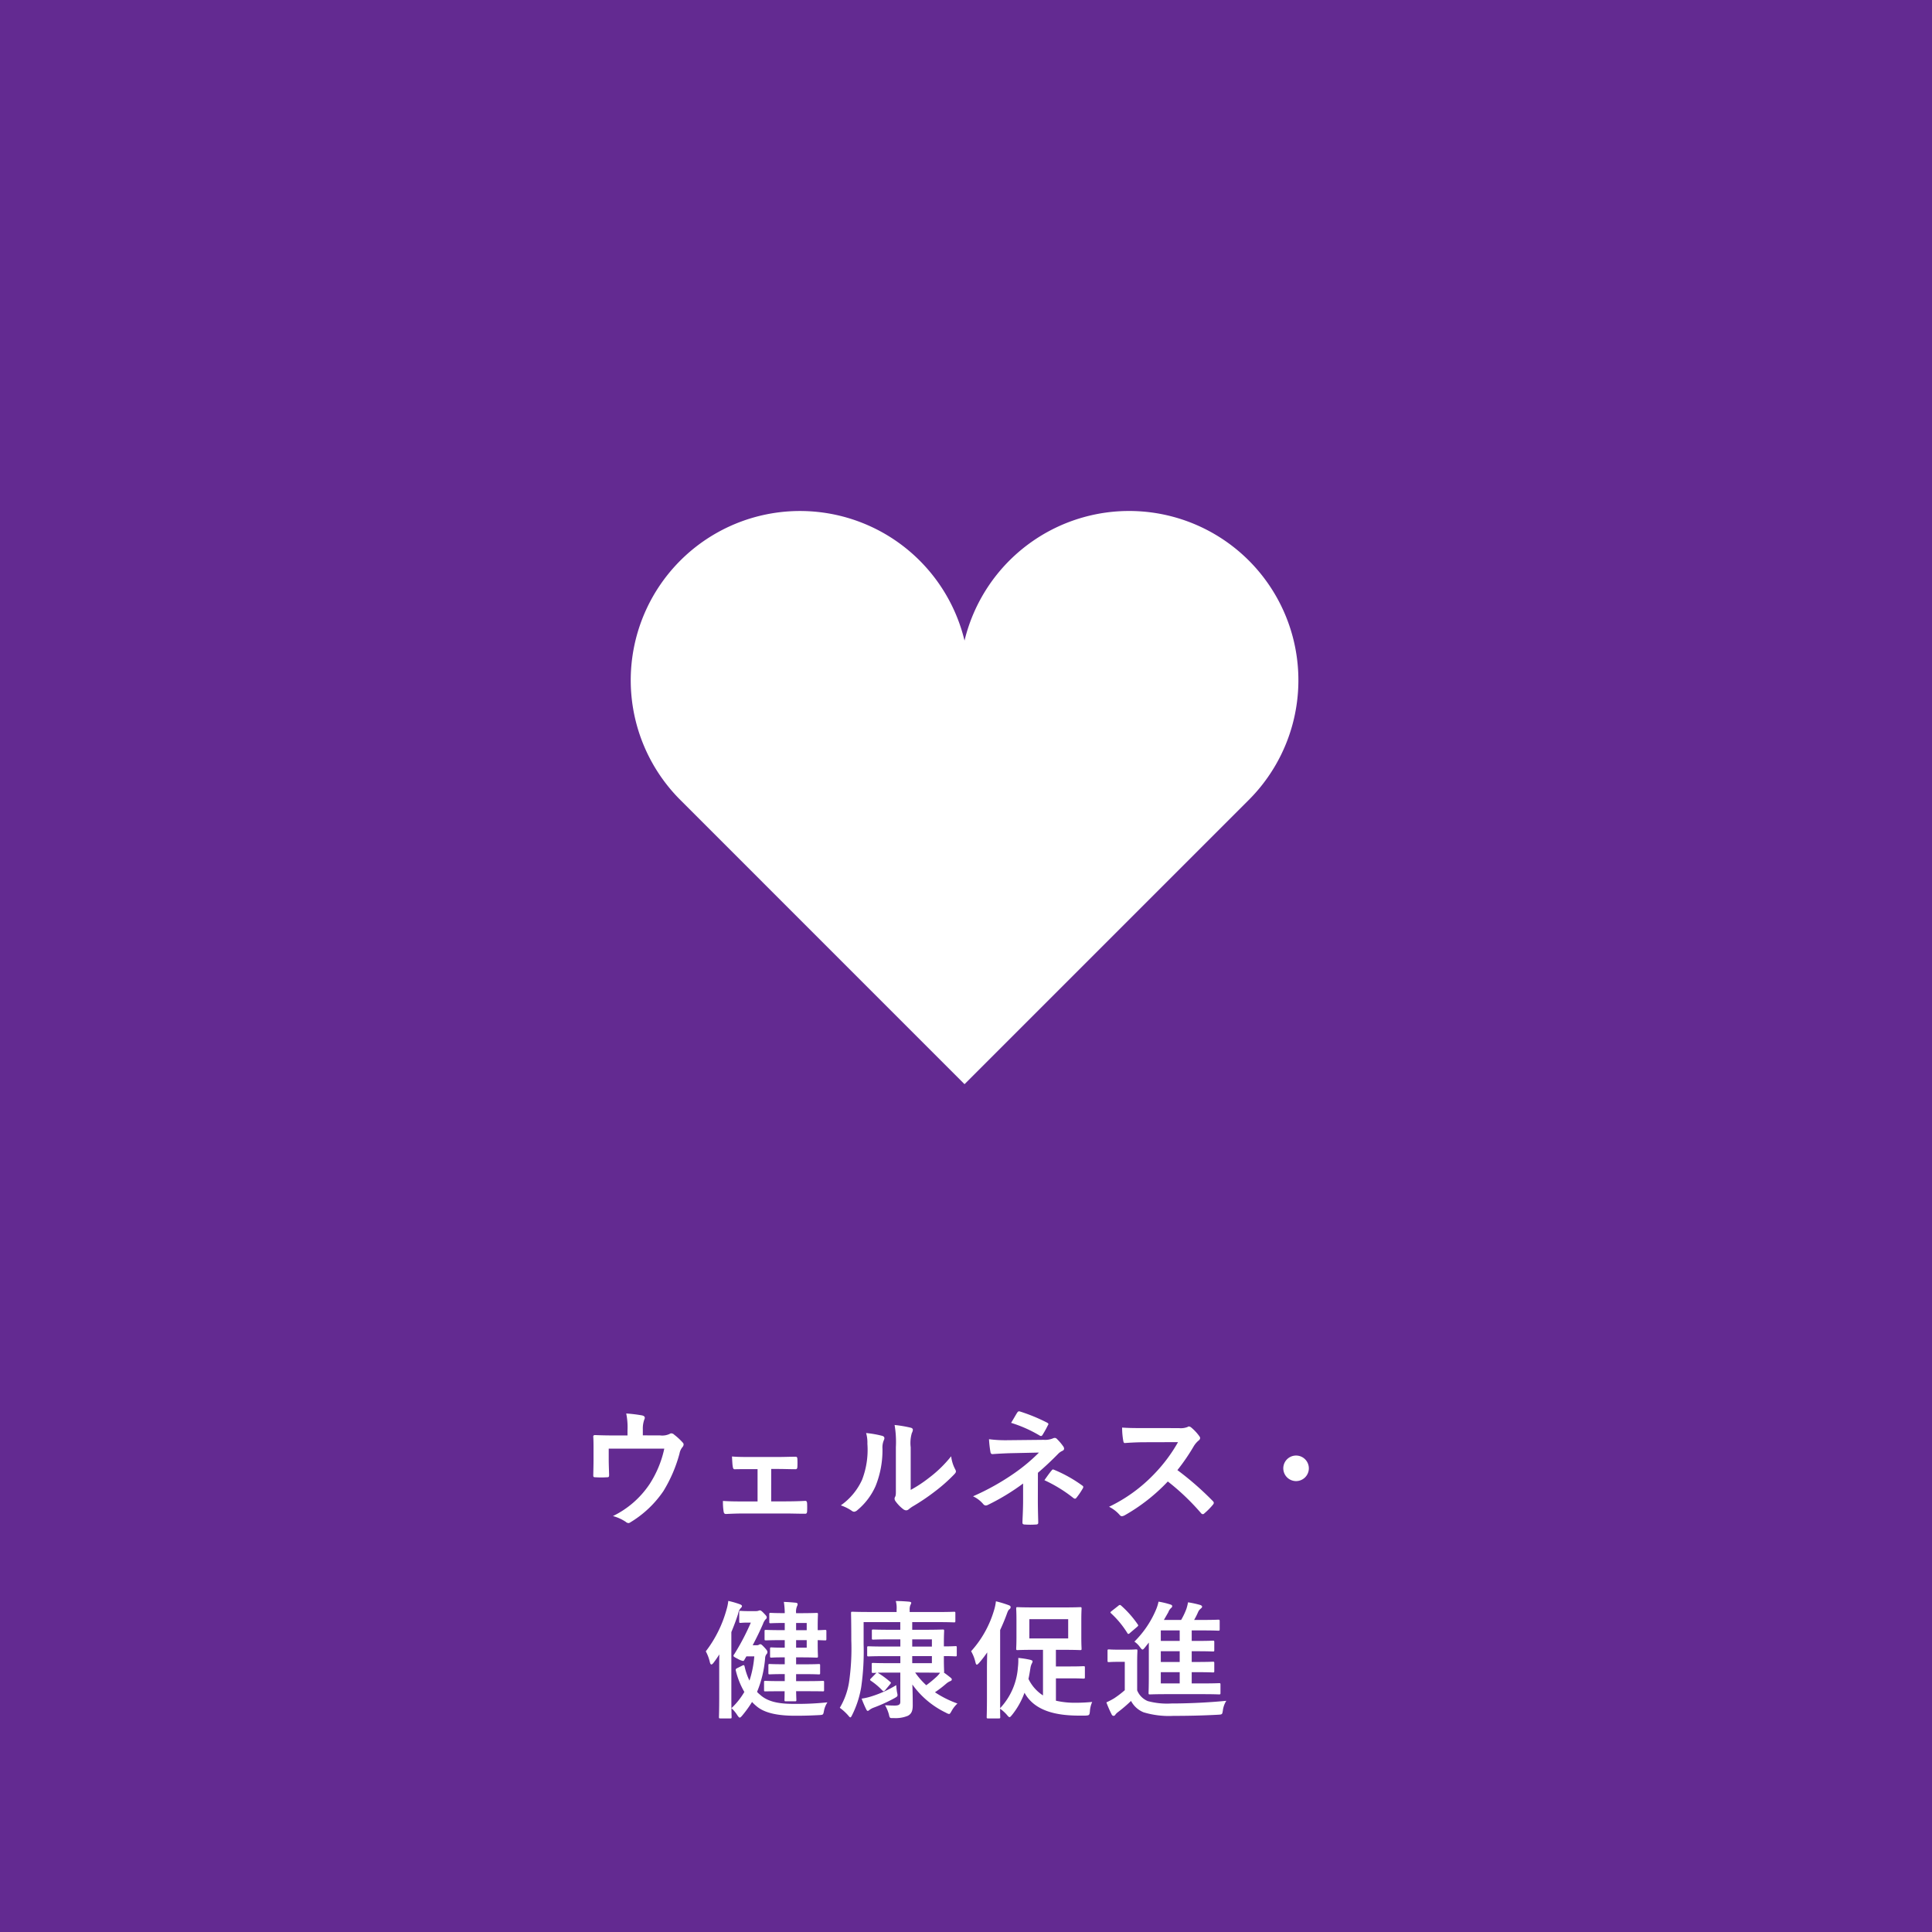 <svg xmlns="http://www.w3.org/2000/svg" width="242" height="242" viewBox="0 0 242 242"><g transform="translate(-267 -2262)"><rect width="242" height="242" transform="translate(267 2262)" fill="#632a91"/><path d="M-40.48-10.208v-.768a3.3,3.3,0,0,1,.192-1.232c.128-.256.032-.432-.288-.5a18.191,18.191,0,0,0-1.984-.24,8.594,8.594,0,0,1,.16,2.128v.624h-1.632c-.8,0-1.68-.016-2.432-.048-.144,0-.24.064-.224.208.032.464.032,1.04.032,1.552v1.3c0,.64-.016,1.168-.032,1.984,0,.192.048.24.256.24a11.3,11.3,0,0,0,1.472,0c.208,0,.256-.048.256-.3-.016-.64-.048-1.3-.048-1.936V-8.544h6.96A13.24,13.24,0,0,1-39.648-4.08,11.63,11.63,0,0,1-44.224-.1a5.42,5.42,0,0,1,1.6.72.587.587,0,0,0,.336.16.464.464,0,0,0,.256-.1A13.292,13.292,0,0,0-37.9-3.232a17.776,17.776,0,0,0,2.016-4.7,1.749,1.749,0,0,1,.352-.784.547.547,0,0,0,.16-.352.333.333,0,0,0-.112-.24A7.727,7.727,0,0,0-36.56-10.3a.514.514,0,0,0-.352-.16.382.382,0,0,0-.224.08,2.186,2.186,0,0,1-1.2.176ZM-24.4-6h.88c.656,0,1.456.032,2.08.032.24.016.3-.048.32-.3.016-.32.016-.672,0-.992-.016-.192-.064-.288-.256-.272-.7,0-1.44.032-2.16.032h-3.552c-.688,0-1.536,0-2.224-.064.032.576.048,1.008.1,1.28.032.24.112.336.256.32.736-.016,1.312-.016,1.968-.016h.88v4.048h-1.6c-1.024,0-1.808,0-2.736-.064a7.355,7.355,0,0,0,.08,1.3c.032.24.112.336.3.336.672-.032,1.392-.064,2.352-.064h5.024c.736,0,1.68.032,2.512.032.192.016.256-.08.272-.288.016-.336.016-.688,0-1.024-.016-.208-.08-.3-.224-.3-.864.048-1.76.064-2.576.064h-1.7ZM-6.928-8.72A4.427,4.427,0,0,1-6.784-10.5a1.024,1.024,0,0,0,.128-.4c0-.128-.08-.224-.288-.272a15.268,15.268,0,0,0-2-.336,12.776,12.776,0,0,1,.16,2.784v5.008c0,.816.016,1.008-.1,1.216a.491.491,0,0,0-.064.24A.638.638,0,0,0-8.8-1.92a4.62,4.62,0,0,0,.96.976A.682.682,0,0,0-7.5-.816a.508.508,0,0,0,.32-.128A5.313,5.313,0,0,1-6.72-1.28,26.571,26.571,0,0,0-3.872-3.2,20.225,20.225,0,0,0-1.5-5.3c.176-.176.24-.288.24-.4a.8.8,0,0,0-.1-.272,4.612,4.612,0,0,1-.5-1.616,15.354,15.354,0,0,1-2.8,2.72A16.266,16.266,0,0,1-6.928-3.376ZM-12.512-10.5a4.3,4.3,0,0,1,.16,1.344,10.424,10.424,0,0,1-.672,4.528A7.943,7.943,0,0,1-15.68-1.44a5.67,5.67,0,0,1,1.36.672.544.544,0,0,0,.3.128A.725.725,0,0,0-13.6-.848a8.242,8.242,0,0,0,2.272-3.008,11.975,11.975,0,0,0,.864-4.7,2.308,2.308,0,0,1,.192-1.088c.1-.224.064-.416-.208-.5A12.935,12.935,0,0,0-12.512-10.5ZM9.008-5.52c.864-.736,1.712-1.536,2.528-2.368a1.707,1.707,0,0,1,.512-.368q.24-.1.24-.288a.51.51,0,0,0-.1-.272,6.259,6.259,0,0,0-.8-.944.36.36,0,0,0-.272-.128.537.537,0,0,0-.24.064,2.586,2.586,0,0,1-1.136.176L5.1-9.6A15.581,15.581,0,0,1,2.88-9.728,14,14,0,0,0,3.056-8.16c.032.208.1.3.272.3.656-.048,1.248-.08,2.112-.112l3.7-.08a22.216,22.216,0,0,1-3.1,2.592A30.352,30.352,0,0,1,.88-2.576,3.734,3.734,0,0,1,2.16-1.6a.436.436,0,0,0,.32.176.649.649,0,0,0,.272-.08,27.682,27.682,0,0,0,4.4-2.672v2.064c0,1.328-.08,2.4-.08,2.848,0,.16.112.224.3.224a9.873,9.873,0,0,0,1.376,0c.192,0,.3-.064.3-.208,0-.4-.048-1.456-.048-2.88Zm-3.36-6.256a16.465,16.465,0,0,1,3.568,1.584.3.3,0,0,0,.176.064c.08,0,.144-.048.208-.16a13.464,13.464,0,0,0,.656-1.184.259.259,0,0,0,.064-.16c0-.064-.064-.112-.176-.176A21.8,21.8,0,0,0,6.752-13.2c-.16-.048-.24,0-.336.144C6.256-12.816,5.968-12.288,5.648-11.776ZM9.824-4.592a17.764,17.764,0,0,1,3.6,2.208.481.481,0,0,0,.224.112A.274.274,0,0,0,13.84-2.4a9.14,9.14,0,0,0,.784-1.152.382.382,0,0,0,.064-.192c0-.08-.048-.128-.144-.192a17.033,17.033,0,0,0-3.488-1.952c-.16-.064-.208-.08-.32.064C10.528-5.584,10.176-5.1,9.824-4.592ZM22.256-11.12c-1.04,0-1.84,0-2.7-.064A9.322,9.322,0,0,0,19.7-9.52c.032.176.08.288.208.272.864-.064,1.7-.1,2.528-.1L26.56-9.36a19.626,19.626,0,0,1-3.008,4.016,19.435,19.435,0,0,1-5.632,4.08,4.384,4.384,0,0,1,1.344,1.04.358.358,0,0,0,.272.144A1.013,1.013,0,0,0,19.9-.208,23.019,23.019,0,0,0,25.28-4.432,29.125,29.125,0,0,1,29.44-.464a.329.329,0,0,0,.224.128.277.277,0,0,0,.192-.1A8.573,8.573,0,0,0,30.928-1.52a.4.4,0,0,0,.112-.24.364.364,0,0,0-.128-.224A37.62,37.62,0,0,0,26.48-5.856a25.249,25.249,0,0,0,2.048-2.992,2.93,2.93,0,0,1,.592-.7.442.442,0,0,0,.208-.32.426.426,0,0,0-.08-.208,5.833,5.833,0,0,0-1.04-1.12.529.529,0,0,0-.272-.128.267.267,0,0,0-.176.064,2.35,2.35,0,0,1-1.1.144ZM41.344-7.68a1.6,1.6,0,0,0-1.6,1.6,1.6,1.6,0,0,0,1.6,1.6,1.6,1.6,0,0,0,1.6-1.6A1.6,1.6,0,0,0,41.344-7.68ZM-22.72,21.84c0,.672-.016,1.056-.016,1.088,0,.16.016.176.176.176h1.12c.176,0,.192-.016.192-.176,0-.048-.016-.4-.032-1.088h1.36c1.408,0,1.888.016,1.984.016.144,0,.16-.016.16-.16V20.72c0-.16-.016-.176-.16-.176-.1,0-.576.032-1.984.032h-1.36V19.7h1.024c1.28,0,1.712.032,1.808.032.16,0,.176-.016.176-.176v-.944c0-.16-.016-.176-.176-.176-.1,0-.528.032-1.808.032H-21.28V17.6h.592c1.264,0,1.872.032,1.968.032.16,0,.176-.016.176-.192,0-.1-.032-.544-.032-1.568V15.44c.416.016.816.032.912.032.16,0,.176-.016.176-.176v-.96c0-.16-.016-.176-.176-.176-.1,0-.5.032-.912.032v-.4c0-1.024.032-1.488.032-1.584,0-.16-.016-.176-.176-.176-.1,0-.7.032-1.968.032h-.592a1.775,1.775,0,0,1,.112-.864.59.59,0,0,0,.08-.272c0-.1-.1-.16-.256-.176-.528-.048-.88-.08-1.472-.1a9.209,9.209,0,0,1,.112,1.408h-.032c-1.232,0-1.616-.032-1.712-.032-.176,0-.192.016-.192.176v.944c0,.16.016.176.192.176.1,0,.48-.032,1.712-.032h.032v.9h-.112c-1.584,0-2.144-.032-2.24-.032-.16,0-.176.016-.176.176v.96c0,.16.016.176.176.176.1,0,.656-.032,2.24-.032h.112v.944h-.256c-1.024,0-1.312-.032-1.408-.032-.16,0-.176.016-.176.176v.912c0,.176.016.192.176.192.1,0,.384-.032,1.408-.032h.256v.864h-.064c-1.3,0-1.712-.032-1.808-.032-.16,0-.176.016-.176.176v.944c0,.16.016.176.176.176.1,0,.512-.032,1.808-.032h.064v.88h-.432c-1.408,0-1.888-.032-1.984-.032-.16,0-.176.016-.176.176V21.7c0,.144.016.16.176.16.1,0,.576-.016,1.984-.016Zm2.768-5.456H-21.28V15.44h1.328Zm0-3.088v.9H-21.28v-.9ZM-26.72,16.08c.464-.88.912-1.792,1.3-2.688a1.678,1.678,0,0,1,.32-.56.3.3,0,0,0,.144-.24c0-.1-.048-.192-.3-.448-.384-.416-.48-.432-.576-.432a1.035,1.035,0,0,0-.208.064,1.515,1.515,0,0,1-.352.032h-.784c-.752,0-.96-.032-1.056-.032-.16,0-.176.016-.176.176v1.136c0,.176.016.192.176.192.1,0,.288-.032.752-.032h.528A29.377,29.377,0,0,1-29.024,17.2a.344.344,0,0,0-.1.208c0,.1.144.176.544.384a2.25,2.25,0,0,0,.64.256c.1,0,.128-.048.192-.16l.24-.416h.992a13.09,13.09,0,0,1-.608,3.04,7.986,7.986,0,0,1-.608-1.776c-.032-.1-.048-.16-.128-.16a.58.58,0,0,0-.208.08l-.608.3c-.16.08-.192.16-.16.288a9.934,9.934,0,0,0,1.072,2.688,9.117,9.117,0,0,1-1.616,2.032,4.122,4.122,0,0,1,.736.88c.144.208.224.3.3.3s.16-.08.288-.224A14.481,14.481,0,0,0-26.8,23.184a4.66,4.66,0,0,0,.5.48c1.136,1.024,3.088,1.248,4.928,1.248,1.2,0,2.064-.032,2.976-.08.512-.032.512-.032.608-.544a2.916,2.916,0,0,1,.432-1.056,35.583,35.583,0,0,1-4.256.192c-1.68,0-3.184-.208-4.208-1.168a2.314,2.314,0,0,1-.352-.336,13.776,13.776,0,0,0,1.008-4.192.925.925,0,0,1,.16-.512.36.36,0,0,0,.128-.272c0-.144-.048-.224-.32-.528-.352-.384-.464-.464-.56-.464a.3.3,0,0,0-.176.064.591.591,0,0,1-.336.064Zm-4.192,6.56c0,1.568-.032,2.336-.032,2.432,0,.16.016.176.192.176h1.216c.16,0,.176-.016.176-.176,0-.08-.032-.864-.032-2.432V14.432c.32-.768.608-1.536.848-2.288a1.473,1.473,0,0,1,.288-.672c.112-.112.192-.192.192-.288,0-.112-.1-.176-.272-.24a11.277,11.277,0,0,0-1.44-.416,5.864,5.864,0,0,1-.224,1.1,15.189,15.189,0,0,1-2.592,5.216,5.405,5.405,0,0,1,.512,1.376c.048.176.112.272.192.272.064,0,.16-.08.272-.224.256-.336.5-.688.72-1.04-.016.608-.016,1.216-.016,1.712Zm19.04-2.432c-.176.16-.176.224-.048.32a8.371,8.371,0,0,1,1.44,1.216c.064.064.112.1.16.1.064,0,.112-.048.192-.128l.608-.736c.08-.1.112-.144.112-.192s-.032-.08-.1-.128a11.126,11.126,0,0,0-1.552-1.136c.3-.016.752-.016,1.392-.016h1.44v3.68c0,.336-.224.448-.7.448-.4,0-.752-.016-1.216-.048a4.853,4.853,0,0,1,.48,1.136c.112.5.112.5.608.48a3.986,3.986,0,0,0,1.776-.288c.448-.24.608-.608.608-1.312,0-.96-.016-1.792-.048-2.608a11,11,0,0,0,4.208,3.536,1.2,1.2,0,0,0,.384.16c.112,0,.176-.112.32-.368a3.716,3.716,0,0,1,.736-.944,12.864,12.864,0,0,1-2.816-1.408A14.381,14.381,0,0,0-2.5,20.912a1.967,1.967,0,0,1,.528-.336c.128-.048.192-.1.192-.224,0-.08-.048-.128-.224-.272-.208-.16-.464-.368-.768-.576.032-.016.032-.064.032-.144,0-.1-.032-.56-.032-1.52v-.4c.992,0,1.36.032,1.456.032.144,0,.16-.016.16-.176v-.928c0-.16-.016-.176-.16-.176-.1,0-.464.032-1.456.032v-.416c0-.96.032-1.424.032-1.52,0-.16-.016-.176-.176-.176-.1,0-.88.032-2.48.032H-6.736v-.96h3.1c1.52,0,2.032.032,2.128.032.16,0,.176-.016.176-.192v-.96c0-.16-.016-.176-.176-.176-.1,0-.608.032-2.128.032H-7.056v-.24a1.446,1.446,0,0,1,.1-.656.62.62,0,0,0,.1-.272c0-.048-.1-.112-.272-.128-.544-.048-1.072-.08-1.664-.08a3.288,3.288,0,0,1,.1,1.072v.3H-12.08c-1.52,0-2.048-.032-2.144-.032-.16,0-.176.016-.176.176,0,.1.032,1.1.032,3.376a29.291,29.291,0,0,1-.288,5.312,9.01,9.01,0,0,1-1.152,3.168,6.543,6.543,0,0,1,1.024.928c.144.176.224.272.3.272.064,0,.128-.1.224-.3a12.326,12.326,0,0,0,1.136-3.5,31.415,31.415,0,0,0,.3-5.376V13.184h4.592v.96H-9.472c-1.52,0-2.032-.032-2.128-.032-.176,0-.192.016-.192.176V15.2c0,.16.016.176.192.176.1,0,.608-.032,2.128-.032h1.248v.9h-1.9c-1.472,0-1.984-.032-2.08-.032-.16,0-.176.016-.176.176v.9c0,.176.016.192.176.192.1,0,.608-.032,2.08-.032h1.9v.88h-1.44c-1.392,0-1.872-.032-1.968-.032-.16,0-.176.016-.176.176v.9c0,.16.016.176.176.176.032,0,.192,0,.448-.016a.335.335,0,0,0-.128.1Zm6.48-.7c1.072,0,1.76.016,2.144.016a3.08,3.08,0,0,1-.48.544,14.578,14.578,0,0,1-1.248,1.024A9.493,9.493,0,0,1-6.368,19.5Zm1.12-4.16v.9H-6.736v-.9Zm0,2.976H-6.736v-.88h2.464Zm-4.464,2.752a13.809,13.809,0,0,1-3.056,1.392,7.546,7.546,0,0,1-1.28.3,13.457,13.457,0,0,0,.56,1.312c.064.144.128.224.208.224s.16-.08.24-.144a2.089,2.089,0,0,1,.48-.256A19.862,19.862,0,0,0-8.976,22.72c.448-.256.448-.256.336-.752A7.686,7.686,0,0,1-8.736,21.072ZM2.624,22.64c0,1.568-.032,2.336-.032,2.432,0,.16.016.176.176.176H4.112c.16,0,.176-.016.176-.176,0-.048-.016-.416-.016-1.04a4.79,4.79,0,0,1,.864.784c.144.176.24.272.32.272s.16-.1.32-.288a9.791,9.791,0,0,0,1.552-2.768c1.264,2.3,4,2.864,6.848,2.864h.768c.48-.032.528-.032.576-.544a3.3,3.3,0,0,1,.288-1.168c-.688.064-1.328.1-2.016.1a10.516,10.516,0,0,1-2.528-.256v-2.8H13.1c1.136,0,1.5.032,1.6.032.176,0,.192-.016.192-.192V18.88c0-.16-.016-.176-.192-.176-.1,0-.464.032-1.6.032h-1.84v-2.08h.96c1.472,0,1.968.032,2.08.032.16,0,.176-.016.176-.176,0-.1-.032-.512-.032-1.44V12.928c0-.944.032-1.344.032-1.44,0-.16-.016-.176-.176-.176-.112,0-.608.032-2.08.032H8.544c-1.456,0-1.968-.032-2.08-.032-.16,0-.176.016-.176.176,0,.112.032.5.032,1.44v2.144c0,.928-.032,1.328-.032,1.44,0,.16.016.176.176.176.112,0,.624-.032,2.08-.032h1.1v5.712A5.091,5.091,0,0,1,7.824,20.3c.1-.448.176-.928.256-1.424a2,2,0,0,1,.16-.5.62.62,0,0,0,.1-.272c0-.1-.128-.16-.336-.208a10.891,10.891,0,0,0-1.456-.224A7.405,7.405,0,0,1,6.5,18.864a8.313,8.313,0,0,1-2.224,5.1V14.176c.3-.64.576-1.3.816-1.952.144-.416.224-.56.336-.64a.322.322,0,0,0,.16-.288c0-.112-.08-.176-.256-.24a13.871,13.871,0,0,0-1.584-.48,6.006,6.006,0,0,1-.24,1.136A13.208,13.208,0,0,1,.64,16.832a4.954,4.954,0,0,1,.544,1.392c.048.192.1.288.176.288.064,0,.144-.08.272-.208a13.936,13.936,0,0,0,1.024-1.328c-.016.7-.032,1.44-.032,2.048ZM12.8,15.232H7.936V12.816H12.8Zm10.1.512v4.192c0,1.36-.032,2.016-.032,2.112,0,.176.016.192.176.192.1,0,.64-.032,2.176-.032h4.352c1.52,0,2.032.032,2.128.032.16,0,.176-.016.176-.192V21.024c0-.176-.016-.192-.176-.192-.1,0-.608.032-2.128.032h-1.3V19.456h.7c1.392,0,1.856.032,1.952.032.16,0,.176-.016.176-.176v-.976c0-.176-.016-.192-.176-.192-.1,0-.56.032-1.952.032h-.7V16.832h.7c1.392,0,1.856.032,1.952.032.16,0,.176-.016.176-.176V15.7c0-.176-.016-.192-.176-.192-.1,0-.56.032-1.952.032h-.7V14.224h1.36c1.392,0,1.856.032,1.952.032.176,0,.192-.016.192-.176V13.072c0-.176-.016-.192-.192-.192-.1,0-.56.032-1.952.032H28.576a9.548,9.548,0,0,0,.5-.992,1.1,1.1,0,0,1,.336-.432c.1-.08.16-.144.16-.24s-.1-.16-.224-.208a12.539,12.539,0,0,0-1.536-.336,6.322,6.322,0,0,1-.208.832,8.873,8.873,0,0,1-.656,1.376h-2.16l.56-.976a1.261,1.261,0,0,1,.32-.5c.1-.08.16-.144.16-.256,0-.1-.08-.16-.24-.208a10.413,10.413,0,0,0-1.472-.352,5.25,5.25,0,0,1-.336,1.056,12.4,12.4,0,0,1-2.688,3.952,2.72,2.72,0,0,1,.688.672c.16.208.24.32.336.32.08,0,.16-.1.32-.288Zm1.5,5.12V19.456h2.368v1.408Zm0-2.688V16.832h2.368v1.344Zm0-2.64V14.224h2.368v1.312ZM21.44,18.3c0-.976.032-1.424.032-1.52,0-.16-.016-.176-.176-.176-.1,0-.352.032-1.2.032H19.088c-.864,0-1.088-.032-1.168-.032-.176,0-.192.016-.192.176V18c0,.176.016.192.192.192.08,0,.3-.032,1.168-.032h.8v3.552a11.911,11.911,0,0,1-1.344,1.024,8.81,8.81,0,0,1-.96.5,13.979,13.979,0,0,0,.656,1.5.3.3,0,0,0,.224.192.267.267,0,0,0,.24-.144,1.483,1.483,0,0,1,.32-.32,18.076,18.076,0,0,0,1.648-1.408A3.094,3.094,0,0,0,22.24,24.48a11,11,0,0,0,3.744.448c1.664,0,3.568-.032,5.6-.144.512-.032.512-.032.592-.544a2.91,2.91,0,0,1,.432-1.2c-2.288.224-4.816.336-6.88.336a9.256,9.256,0,0,1-2.96-.3,2.433,2.433,0,0,1-1.328-1.344Zm-3.2-6.5c-.176.144-.192.16-.064.288a11.759,11.759,0,0,1,2.032,2.464c.048.08.08.112.128.112a.306.306,0,0,0,.192-.112l.9-.768c.176-.16.176-.176.08-.32a12.868,12.868,0,0,0-2.08-2.352.329.329,0,0,0-.144-.08.31.31,0,0,0-.192.1Z" transform="translate(388 2452)" fill="#fff"/><g transform="translate(-1 199)"><g transform="translate(347.002 2090.779)"><path d="M77.424,42.433A21.21,21.21,0,0,0,41.813,52.461,21.2,21.2,0,1,0,6.208,72.415l35.605,35.608,35.61-35.608A21.2,21.2,0,0,0,77.424,42.433Z" transform="translate(0 0)" fill="#fff"/></g><rect width="120" height="120" transform="translate(329 2103)" fill="none"/></g></g></svg>